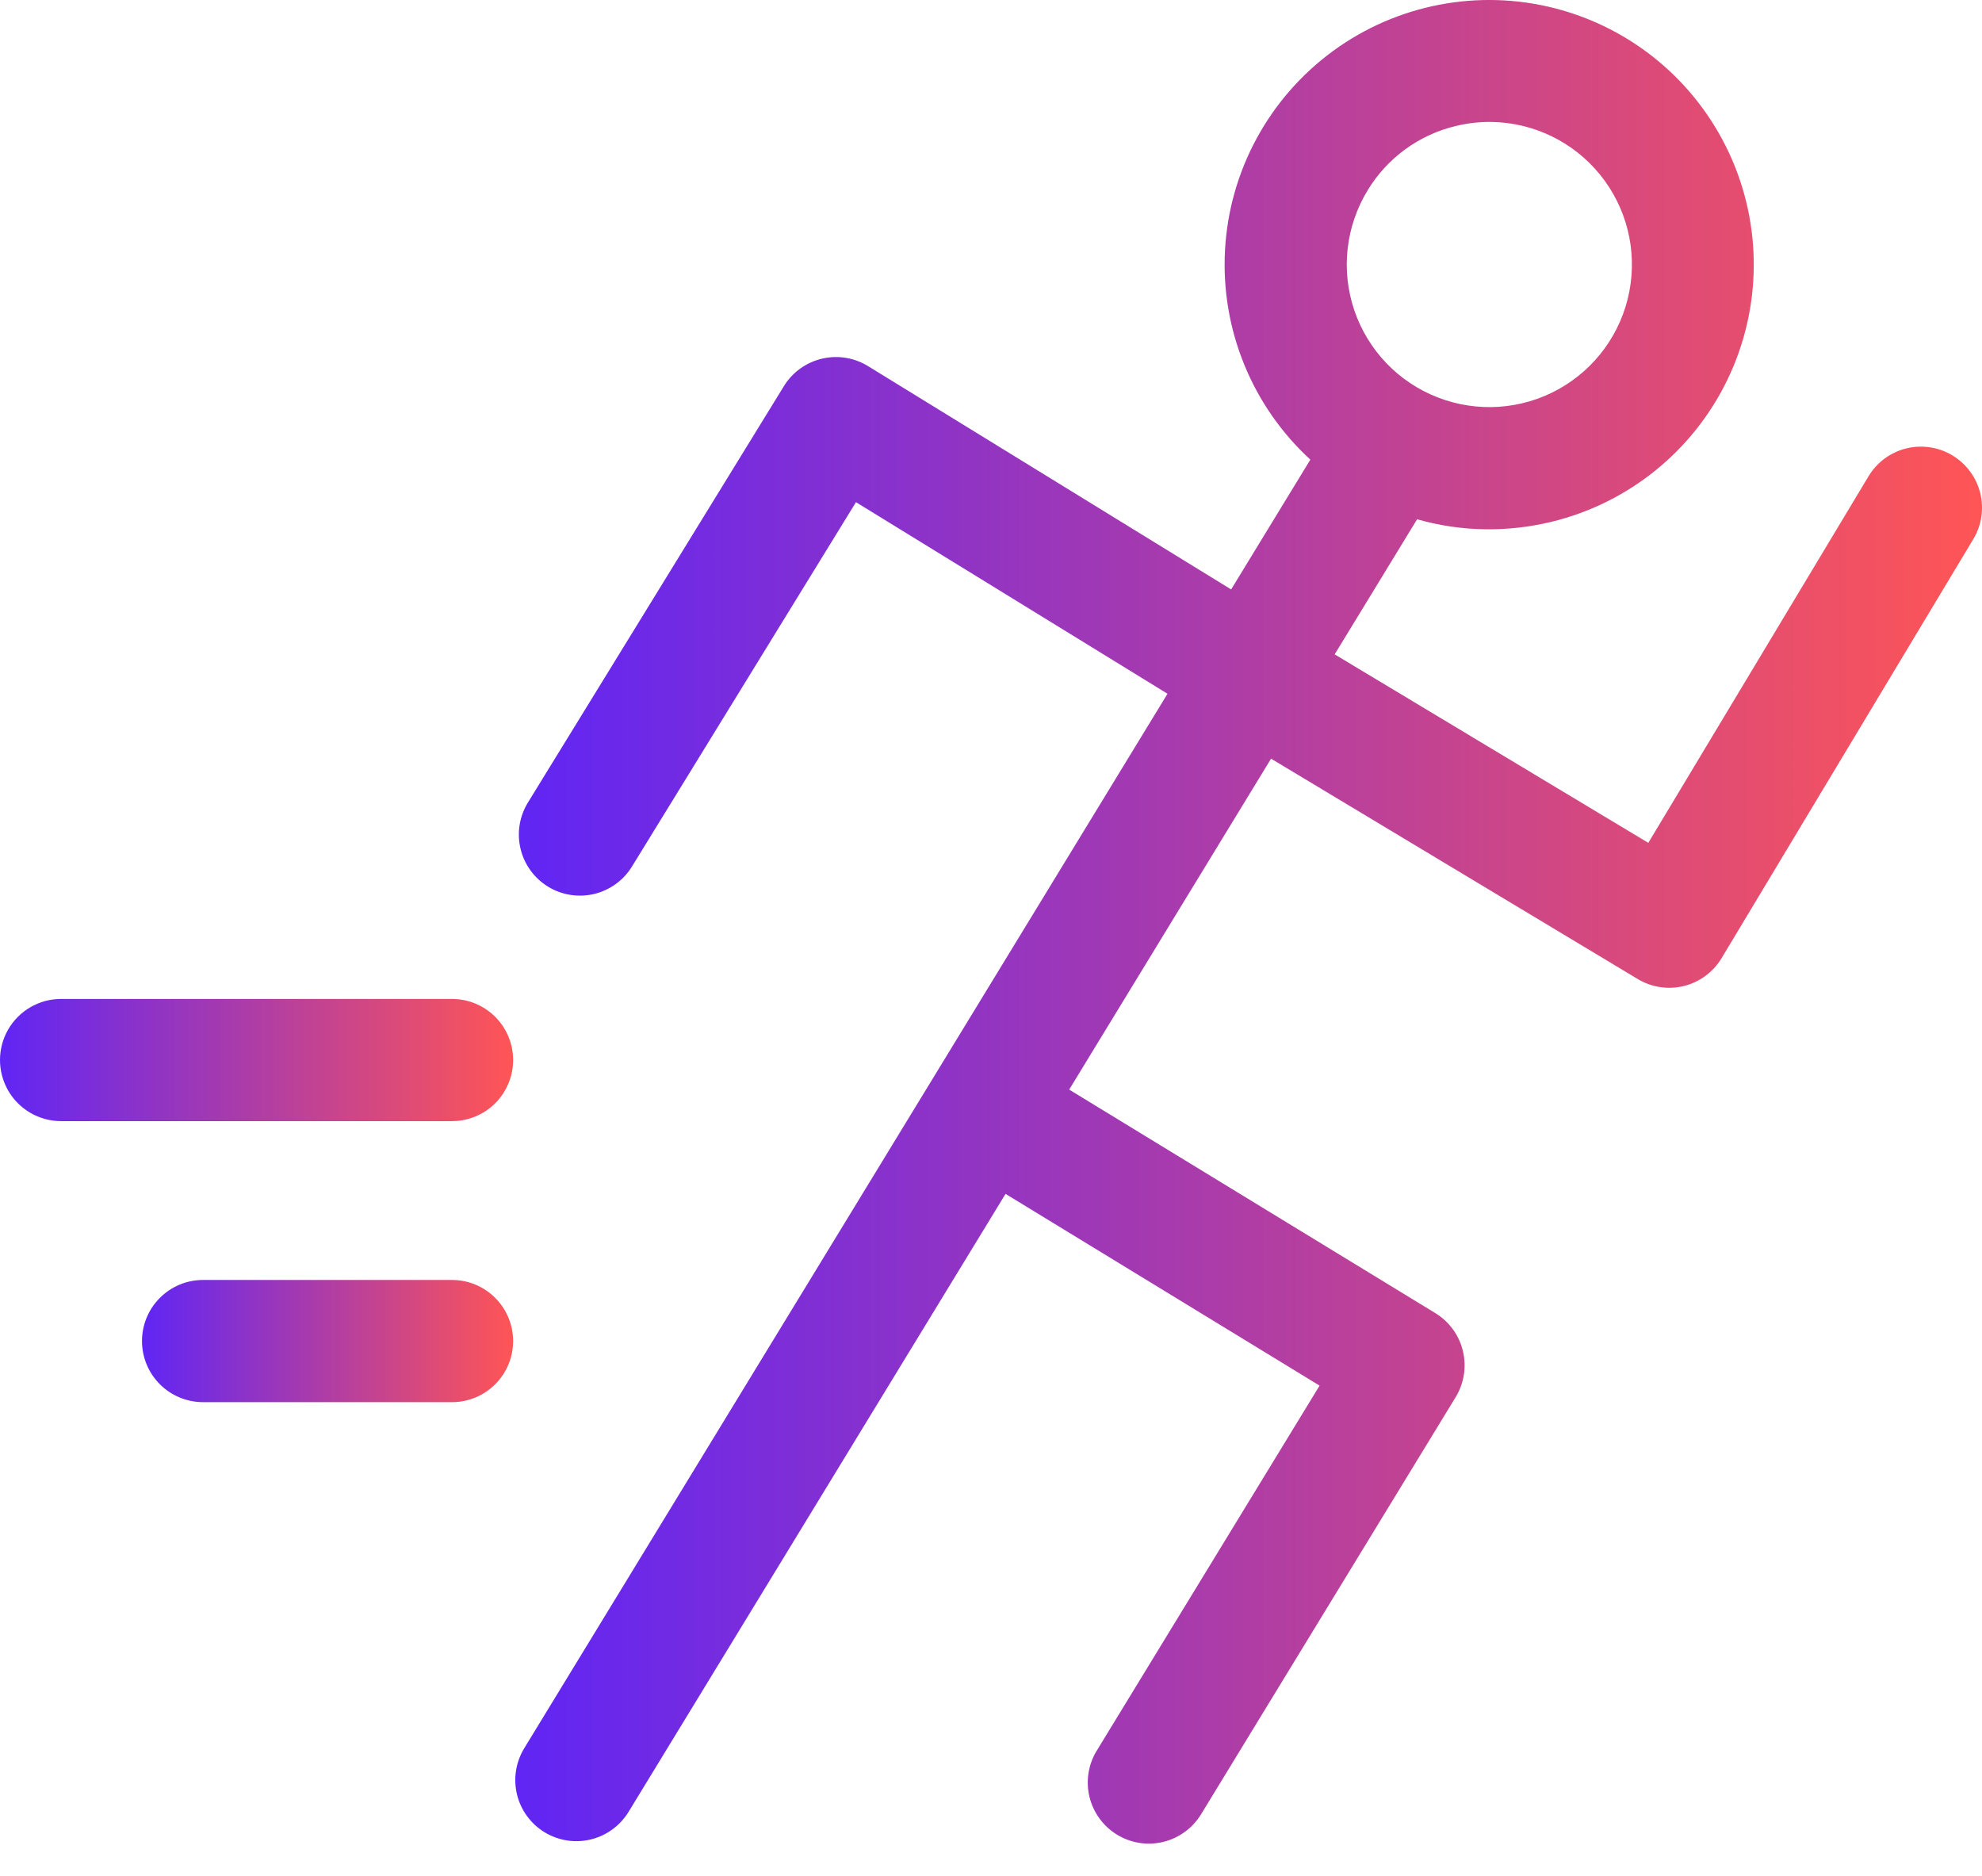<svg width="56" height="53" viewBox="0 0 56 53" fill="none" xmlns="http://www.w3.org/2000/svg">
<path d="M55.162 12.864C54.77 12.629 54.3 12.559 53.856 12.669C53.412 12.78 53.03 13.062 52.794 13.455L46.572 23.811L37.71 18.486L40.039 14.67C40.669 14.85 41.32 14.945 41.975 14.953C42.602 14.96 43.228 14.889 43.838 14.741C46.014 14.213 47.838 12.738 48.81 10.721C49.782 8.704 49.799 6.357 48.856 4.327C47.913 2.296 46.11 0.795 43.941 0.236C41.773 -0.322 39.469 0.12 37.662 1.442C35.855 2.765 34.736 4.827 34.612 7.062C34.489 9.298 35.373 11.471 37.023 12.985L34.785 16.652L24.524 10.342L24.523 10.342C24.133 10.102 23.664 10.028 23.219 10.134C22.774 10.24 22.389 10.518 22.149 10.908L14.917 22.671C14.677 23.06 14.601 23.53 14.707 23.976C14.813 24.422 15.092 24.807 15.482 25.047C15.872 25.287 16.342 25.361 16.788 25.255C17.233 25.148 17.618 24.869 17.857 24.478L24.185 14.187L32.987 19.599L14.813 49.388C14.574 49.779 14.5 50.249 14.607 50.694C14.715 51.139 14.995 51.523 15.386 51.762C15.777 52 16.247 52.074 16.692 51.966C17.137 51.858 17.521 51.577 17.76 51.186L28.411 33.728L37.284 39.145L30.989 49.456L30.988 49.457C30.749 49.847 30.675 50.317 30.782 50.763C30.89 51.208 31.17 51.592 31.561 51.831C31.952 52.07 32.422 52.143 32.867 52.035C33.312 51.927 33.696 51.646 33.935 51.255L41.129 39.47H41.129C41.367 39.079 41.441 38.61 41.333 38.165C41.226 37.72 40.946 37.336 40.555 37.097L30.209 30.782L35.913 21.433L46.274 27.659H46.273C46.666 27.895 47.136 27.965 47.58 27.855C48.024 27.744 48.406 27.461 48.642 27.069L55.753 15.233C55.989 14.841 56.06 14.371 55.949 13.926C55.838 13.482 55.555 13.101 55.163 12.865L55.162 12.864ZM38.641 5.376C39.195 4.462 40.092 3.808 41.131 3.56C41.459 3.48 41.796 3.441 42.134 3.445C43.327 3.461 44.452 4.005 45.205 4.931C45.958 5.856 46.262 7.068 46.035 8.239C45.808 9.411 45.074 10.421 44.029 10.999C42.985 11.576 41.738 11.66 40.626 11.229C39.513 10.799 38.649 9.897 38.265 8.766C37.882 7.636 38.02 6.395 38.642 5.376L38.641 5.376Z" fill="url(#paint0_linear_402_621)"/>
<path d="M12.769 28.221H1.723C1.108 28.221 0.539 28.551 0.231 29.084C-0.077 29.618 -0.077 30.275 0.231 30.809C0.539 31.343 1.108 31.672 1.723 31.673H12.769C13.227 31.673 13.667 31.492 13.991 31.168C14.315 30.844 14.498 30.405 14.498 29.947C14.498 29.488 14.315 29.049 13.991 28.725C13.667 28.402 13.227 28.22 12.769 28.221V28.221Z" fill="url(#paint1_linear_402_621)"/>
<path d="M12.769 36.16H5.74C5.282 36.159 4.842 36.341 4.518 36.665C4.194 36.989 4.012 37.428 4.012 37.886C4.012 38.344 4.194 38.784 4.518 39.107C4.842 39.431 5.282 39.613 5.74 39.612H12.769C13.227 39.613 13.667 39.431 13.991 39.107C14.315 38.784 14.498 38.344 14.498 37.886C14.498 37.428 14.315 36.989 13.991 36.665C13.667 36.341 13.227 36.159 12.769 36.16Z" fill="url(#paint2_linear_402_621)"/>
<defs>
<linearGradient id="paint0_linear_402_621" x1="14.559" y1="26.042" x2="56" y2="26.042" gradientUnits="userSpaceOnUse">
<stop stop-color="#6025F5"/>
<stop offset="1" stop-color="#FF5555"/>
</linearGradient>
<linearGradient id="paint1_linear_402_621" x1="0" y1="29.947" x2="14.498" y2="29.947" gradientUnits="userSpaceOnUse">
<stop stop-color="#6025F5"/>
<stop offset="1" stop-color="#FF5555"/>
</linearGradient>
<linearGradient id="paint2_linear_402_621" x1="4.012" y1="37.886" x2="14.498" y2="37.886" gradientUnits="userSpaceOnUse">
<stop stop-color="#6025F5"/>
<stop offset="1" stop-color="#FF5555"/>
</linearGradient>
</defs>
</svg>
